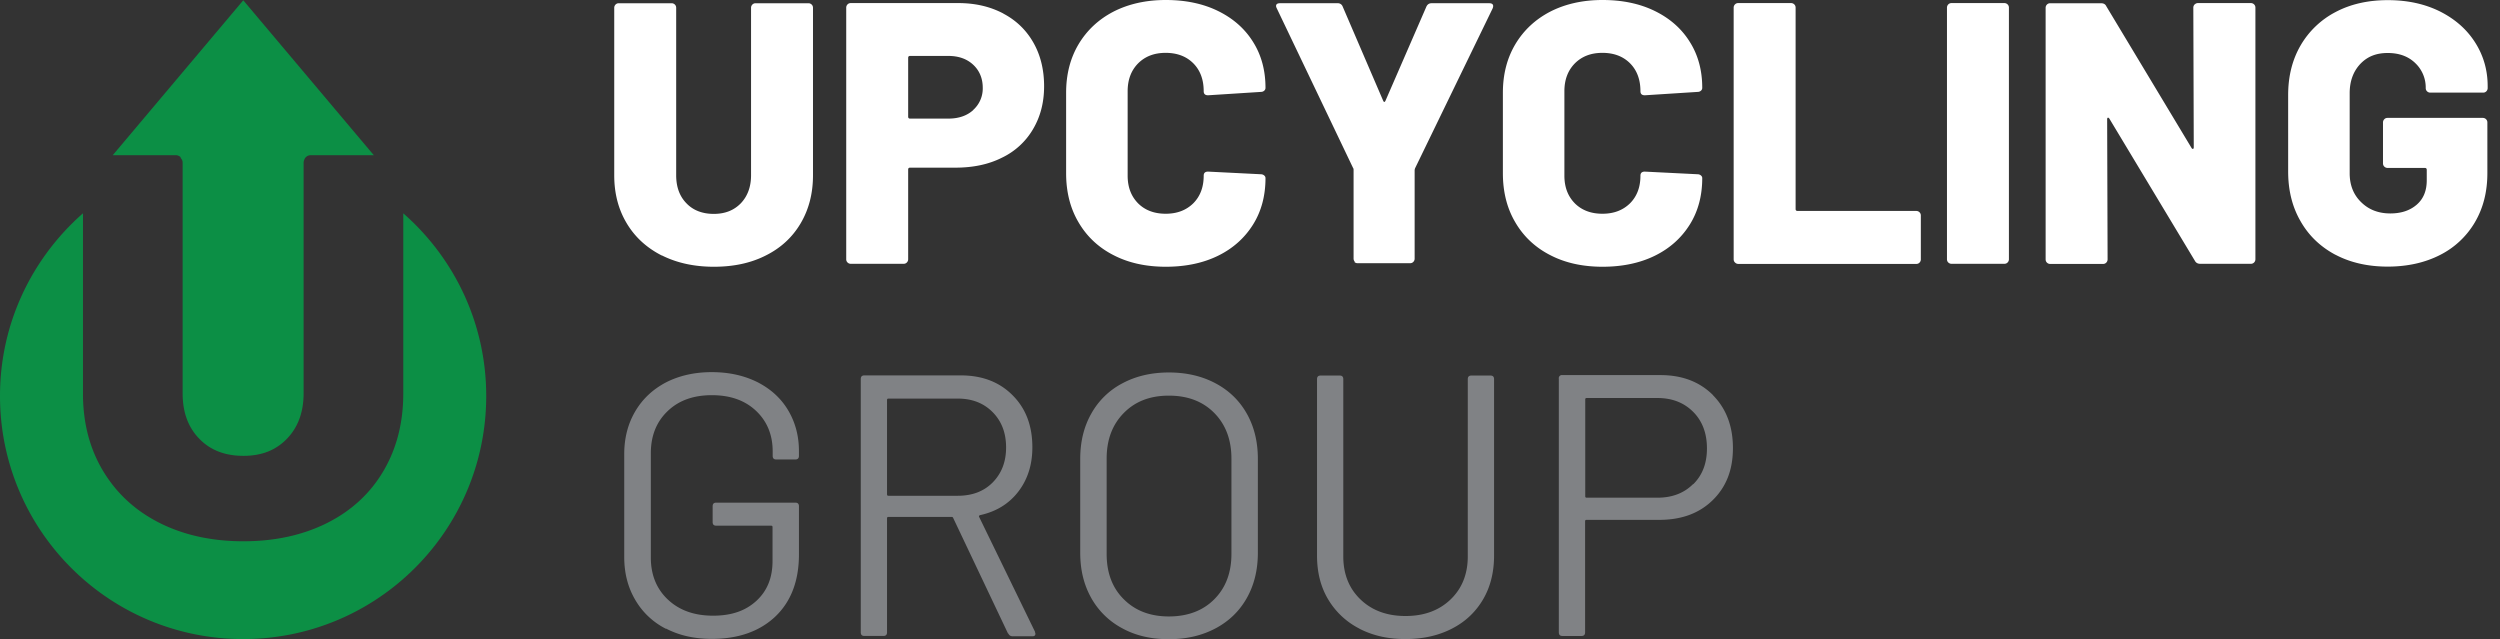 <svg xmlns="http://www.w3.org/2000/svg" width="176" height="45" fill="none" xmlns:v="https://vecta.io/nano"><rect width="100%" height="100%" fill="#333333" stroke="none"/><path d="M46.581 17.983c-1.054-.537-1.881-1.292-2.46-2.263-.589-.982-.879-2.108-.879-3.38V.548a.32.32 0 0 1 .093-.227c.062-.062.134-.093.227-.093h3.721a.32.32 0 0 1 .227.093c.062.062.093.134.093.227V12.34c0 .817.238 1.478.724 1.974.475.496 1.127.744 1.922.744s1.416-.248 1.902-.744c.475-.496.723-1.158.723-1.974V.548a.32.32 0 0 1 .093-.227c.062-.062.134-.093.227-.093h3.721a.32.32 0 0 1 .227.093c.062.062.093.134.093.227V12.34c0 1.271-.289 2.398-.868 3.38s-1.395 1.736-2.45 2.263c-1.054.538-2.274.796-3.659.796s-2.605-.269-3.659-.796h-.021zM70.642.961c.92.486 1.623 1.178 2.119 2.057s.744 1.902.744 3.049-.258 2.139-.775 3.018a5.05 5.05 0 0 1-2.191 2.015c-.941.476-2.036.703-3.276.703h-3.194c-.083 0-.134.041-.134.134v6.315a.32.32 0 0 1-.093.227c-.062.062-.134.093-.227.093h-3.721a.32.32 0 0 1-.227-.093c-.062-.062-.093-.134-.093-.227V.537a.32.32 0 0 1 .093-.227c.062-.062.134-.093.227-.093h7.576c1.189 0 2.243.248 3.163.734l.01.01zm-2.129 6.78a2.03 2.03 0 0 0 .672-1.571c0-.641-.227-1.199-.672-1.612s-1.023-.62-1.747-.62h-2.697c-.083 0-.134.041-.134.134v4.144c0 .083.041.134.134.134h2.697c.713 0 1.302-.196 1.747-.599v-.01zm9.88 10.222c-1.054-.538-1.881-1.313-2.46-2.305-.589-.992-.878-2.15-.878-3.462V6.532c0-1.292.289-2.429.878-3.421.589-.982 1.406-1.747 2.46-2.294C79.448.279 80.678 0 82.073 0s2.625.258 3.679.775 1.881 1.24 2.46 2.17c.589.93.879 2.015.879 3.235a.26.26 0 0 1-.093.207.34.34 0 0 1-.227.083l-3.721.238c-.207 0-.31-.093-.31-.289 0-.816-.248-1.478-.734-1.964s-1.137-.734-1.943-.734-1.447.248-1.943.744c-.486.496-.734 1.147-.734 1.953v5.953c0 .806.248 1.447.734 1.943.486.486 1.137.734 1.943.734s1.447-.248 1.943-.734c.486-.486.734-1.137.734-1.943 0-.196.103-.289.31-.289l3.721.186a.36.36 0 0 1 .227.083c.062.052.093.114.093.186 0 1.24-.289 2.336-.879 3.276s-1.406 1.674-2.46 2.191-2.284.775-3.679.775-2.625-.269-3.679-.816zm16.992.465c-.062-.062-.093-.134-.093-.227v-6.212c0-.072 0-.124-.031-.155L89.886.589a.52.52 0 0 1-.052-.155c0-.145.093-.207.289-.207h4.041a.36.36 0 0 1 .362.238L97.379 7.1c.052.103.103.103.155 0l2.884-6.635c.072-.155.196-.238.362-.238h4.061c.125 0 .207.031.249.093s.041.155-.011.279l-5.457 11.245s-.031.083-.031.155v6.211a.32.32 0 0 1-.093.227c-.062.062-.134.093-.227.093h-3.7a.32.32 0 0 1-.227-.093l.041-.01zm13.756-.465c-1.054-.538-1.881-1.313-2.46-2.305-.589-.992-.878-2.15-.878-3.462V6.532c0-1.292.289-2.429.878-3.421.589-.982 1.406-1.747 2.46-2.294C110.195.279 111.425 0 112.82 0s2.625.258 3.68.775 1.881 1.24 2.459 2.17c.59.93.879 2.015.879 3.235a.26.26 0 0 1-.093.207.34.34 0 0 1-.227.083l-3.721.238c-.207 0-.31-.093-.31-.289 0-.816-.248-1.478-.734-1.964s-1.137-.734-1.943-.734-1.447.248-1.943.744c-.486.496-.734 1.147-.734 1.953v5.953c0 .806.248 1.447.734 1.943.486.486 1.137.734 1.943.734s1.447-.248 1.943-.734c.486-.486.734-1.137.734-1.943 0-.196.103-.289.31-.289l3.721.186a.36.36 0 0 1 .227.083c.062.052.093.114.093.186 0 1.24-.289 2.336-.879 3.276s-1.405 1.674-2.459 2.191-2.284.775-3.68.775-2.625-.269-3.679-.816zm13.002.517c-.062-.062-.093-.134-.093-.227V.537a.32.32 0 0 1 .093-.227c.062-.062.134-.093.227-.093h3.721a.32.32 0 0 1 .227.093c.062.062.093.134.093.227v14.18c0 .083.042.134.135.134h8.361a.32.32 0 0 1 .227.093c.062.062.093.134.093.227v3.09a.32.32 0 0 1-.093.227c-.062.062-.134.093-.227.093h-12.526c-.083 0-.166-.031-.228-.093l-.01-.01zm15.017 0c-.062-.062-.093-.134-.093-.227V.537a.32.32 0 0 1 .093-.227c.062-.062.134-.093.227-.093h3.721a.32.32 0 0 1 .227.093c.062.062.093.134.093.227v17.715a.32.32 0 0 1-.093.227c-.062.062-.134.093-.227.093h-3.721a.32.32 0 0 1-.227-.093zM154.513.31c.062-.062.134-.093.227-.093h3.721a.32.32 0 0 1 .227.093c.062.062.093.134.093.227v17.715a.32.32 0 0 1-.093.227c-.062.062-.134.093-.227.093h-3.566c-.175 0-.299-.072-.372-.207L148.498 8.35c-.031-.052-.072-.072-.104-.062-.031 0-.051.052-.051.114l.031 9.86a.32.32 0 0 1-.093.227c-.062.062-.135.093-.228.093h-3.72c-.083 0-.166-.031-.228-.093s-.093-.134-.093-.227V.548a.32.32 0 0 1 .093-.227c.062-.062.135-.093.228-.093h3.586c.176 0 .3.072.362.207l6.005 9.984c.031.052.072.072.103.062.031 0 .052-.052.052-.114l-.031-9.83a.32.32 0 0 1 .093-.227h.01zm9.912 17.632c-1.055-.558-1.881-1.344-2.46-2.357-.589-1.013-.879-2.181-.879-3.514V6.697c0-1.323.29-2.491.879-3.504a6.11 6.11 0 0 1 2.46-2.346c1.054-.558 2.284-.837 3.679-.837s2.604.269 3.669.796c1.065.537 1.891 1.261 2.481 2.191s.878 1.953.878 3.07v.134a.32.32 0 0 1-.093.227c-.062.062-.134.093-.227.093h-3.721a.32.32 0 0 1-.227-.093c-.062-.062-.093-.134-.093-.227a2.37 2.37 0 0 0-.724-1.747c-.486-.475-1.127-.723-1.953-.723s-1.447.258-1.943.785c-.486.527-.734 1.209-.734 2.046v5.633c0 .837.269 1.519.816 2.046.538.527 1.22.785 2.047.785.765 0 1.385-.207 1.86-.62s.703-.982.703-1.716v-.734c0-.083-.041-.134-.135-.134h-2.625a.32.32 0 0 1-.227-.093c-.062-.062-.093-.134-.093-.227V8.62a.32.32 0 0 1 .093-.227c.062-.062.134-.093.227-.093h6.708a.32.32 0 0 1 .227.093c.062.062.093.134.093.227v3.566c0 1.313-.289 2.46-.878 3.462a5.95 5.95 0 0 1-2.46 2.305c-1.054.537-2.284.816-3.679.816s-2.626-.279-3.68-.837l.011.01z" fill="#fff"/><path d="M46.881 44.266a5.2 5.2 0 0 1-2.16-2.036c-.517-.879-.775-1.881-.775-3.018v-7.235c0-1.137.258-2.139.775-3.018s1.24-1.55 2.16-2.036c.93-.476 2.005-.724 3.225-.724s2.274.238 3.214.703c.93.475 1.654 1.127 2.16 1.974s.765 1.809.765 2.873v.341c0 .176-.083.258-.258.258h-1.333c-.176 0-.258-.083-.258-.258v-.31c0-1.168-.393-2.119-1.168-2.853s-1.809-1.106-3.111-1.106-2.336.372-3.121 1.127-1.178 1.736-1.178 2.966v7.338c0 1.22.403 2.212 1.209 2.966s1.86 1.127 3.173 1.127 2.294-.351 3.049-1.044c.765-.703 1.137-1.633 1.137-2.801v-2.388c0-.072-.031-.103-.103-.103h-3.855c-.176 0-.258-.083-.258-.258v-1.106c0-.176.083-.258.258-.258h5.56c.176 0 .258.083.258.258v3.38c0 1.871-.558 3.328-1.664 4.382-1.106 1.044-2.605 1.571-4.465 1.571-1.219 0-2.294-.238-3.225-.724l-.01.01zm24.082.331l-3.855-8.124c-.021-.052-.052-.083-.103-.083H62.55c-.072 0-.103.031-.103.103v8.02c0 .176-.083.258-.258.258h-1.333c-.176 0-.258-.083-.258-.258V26.686c0-.176.083-.258.258-.258h6.79c1.499 0 2.718.465 3.648 1.406.93.93 1.385 2.15 1.385 3.659 0 1.22-.331 2.263-.992 3.121s-1.561 1.406-2.698 1.654c-.072.031-.083.083-.052.134l3.927 8.072a.51.51 0 0 0 .031.134c0 .124-.072.186-.207.186h-1.385c-.155 0-.258-.062-.31-.186l-.031-.01zm-8.516-16.433v6.635c0 .072.031.103.103.103h4.878c1.013 0 1.84-.31 2.46-.941s.941-1.447.941-2.46-.31-1.84-.941-2.48-1.447-.961-2.46-.961H62.55c-.072 0-.103.031-.103.103zm16.567 16.071a5.39 5.39 0 0 1-2.191-2.139c-.517-.92-.775-1.974-.775-3.183v-6.604c0-1.209.258-2.264.775-3.183a5.33 5.33 0 0 1 2.191-2.139c.941-.506 2.036-.765 3.276-.765s2.336.258 3.287.765 1.685 1.22 2.201 2.139.775 1.974.775 3.183v6.604c0 1.209-.258 2.264-.775 3.183s-1.251 1.633-2.201 2.139S83.53 45 82.29 45s-2.336-.248-3.276-.765zm6.47-2.046c.806-.806 1.209-1.871 1.209-3.194v-6.708c0-1.323-.403-2.398-1.209-3.214s-1.871-1.22-3.194-1.22-2.367.403-3.173 1.22-1.209 1.881-1.209 3.214v6.708c0 1.333.403 2.398 1.209 3.194.806.806 1.86 1.209 3.173 1.209s2.398-.403 3.194-1.209zm10.221 2.067a5.42 5.42 0 0 1-2.201-2.057c-.527-.878-.785-1.912-.785-3.08V26.696c0-.176.083-.258.258-.258h1.333c.176 0 .258.083.258.258v12.475c0 1.24.403 2.253 1.209 3.028s1.86 1.168 3.173 1.168 2.367-.393 3.173-1.168 1.209-1.788 1.209-3.028V26.696c0-.176.083-.258.259-.258h1.333c.176 0 .258.083.258.258v12.423c0 1.168-.258 2.201-.775 3.08s-1.24 1.571-2.191 2.057c-.94.486-2.036.734-3.276.734s-2.305-.248-3.245-.734h.01zm24.888-16.433c.93.941 1.405 2.181 1.405 3.721s-.475 2.739-1.426 3.669-2.201 1.385-3.762 1.385h-5.116c-.072 0-.103.031-.103.103v7.814c0 .176-.083.258-.259.258h-1.333c-.176 0-.258-.083-.258-.258v-17.85a.22.22 0 0 1 .258-.258h6.894c1.54 0 2.769.475 3.71 1.416h-.01zm-1.396 6.274c.651-.641.972-1.478.972-2.532s-.321-1.922-.972-2.573-1.488-.972-2.511-.972h-4.982c-.072 0-.103.031-.103.103v6.811c0 .072.031.103.103.103h4.982c1.033 0 1.871-.32 2.511-.961v.021z" fill="#808285"/><path d="M12.702 11.069a.78.78 0 0 0 .103.165.48.48 0 0 1 .052.217v16.237c0 1.323.382 2.387 1.168 3.194.775.806 1.809 1.209 3.111 1.209s2.294-.403 3.07-1.209 1.168-1.871 1.168-3.194V11.452a.48.48 0 0 1 .052-.217.41.41 0 0 1 .103-.165c.103-.103.217-.145.362-.145h4.424L17.126.021 7.938 10.925h4.424c.145 0 .258.052.362.145h-.021zm15.689 3.948v12.681c0 2.057-.465 3.876-1.395 5.457s-2.253 2.801-3.958 3.659-3.679 1.292-5.901 1.292-4.196-.434-5.901-1.292-3.028-2.077-3.979-3.659-1.416-3.4-1.416-5.457V15.017C2.263 18.159 0 22.748 0 27.874 0 37.331 7.658 44.99 17.115 44.99S34.23 37.332 34.23 27.875c0-5.126-2.263-9.726-5.84-12.857z" fill="#0c8f45"/></svg>